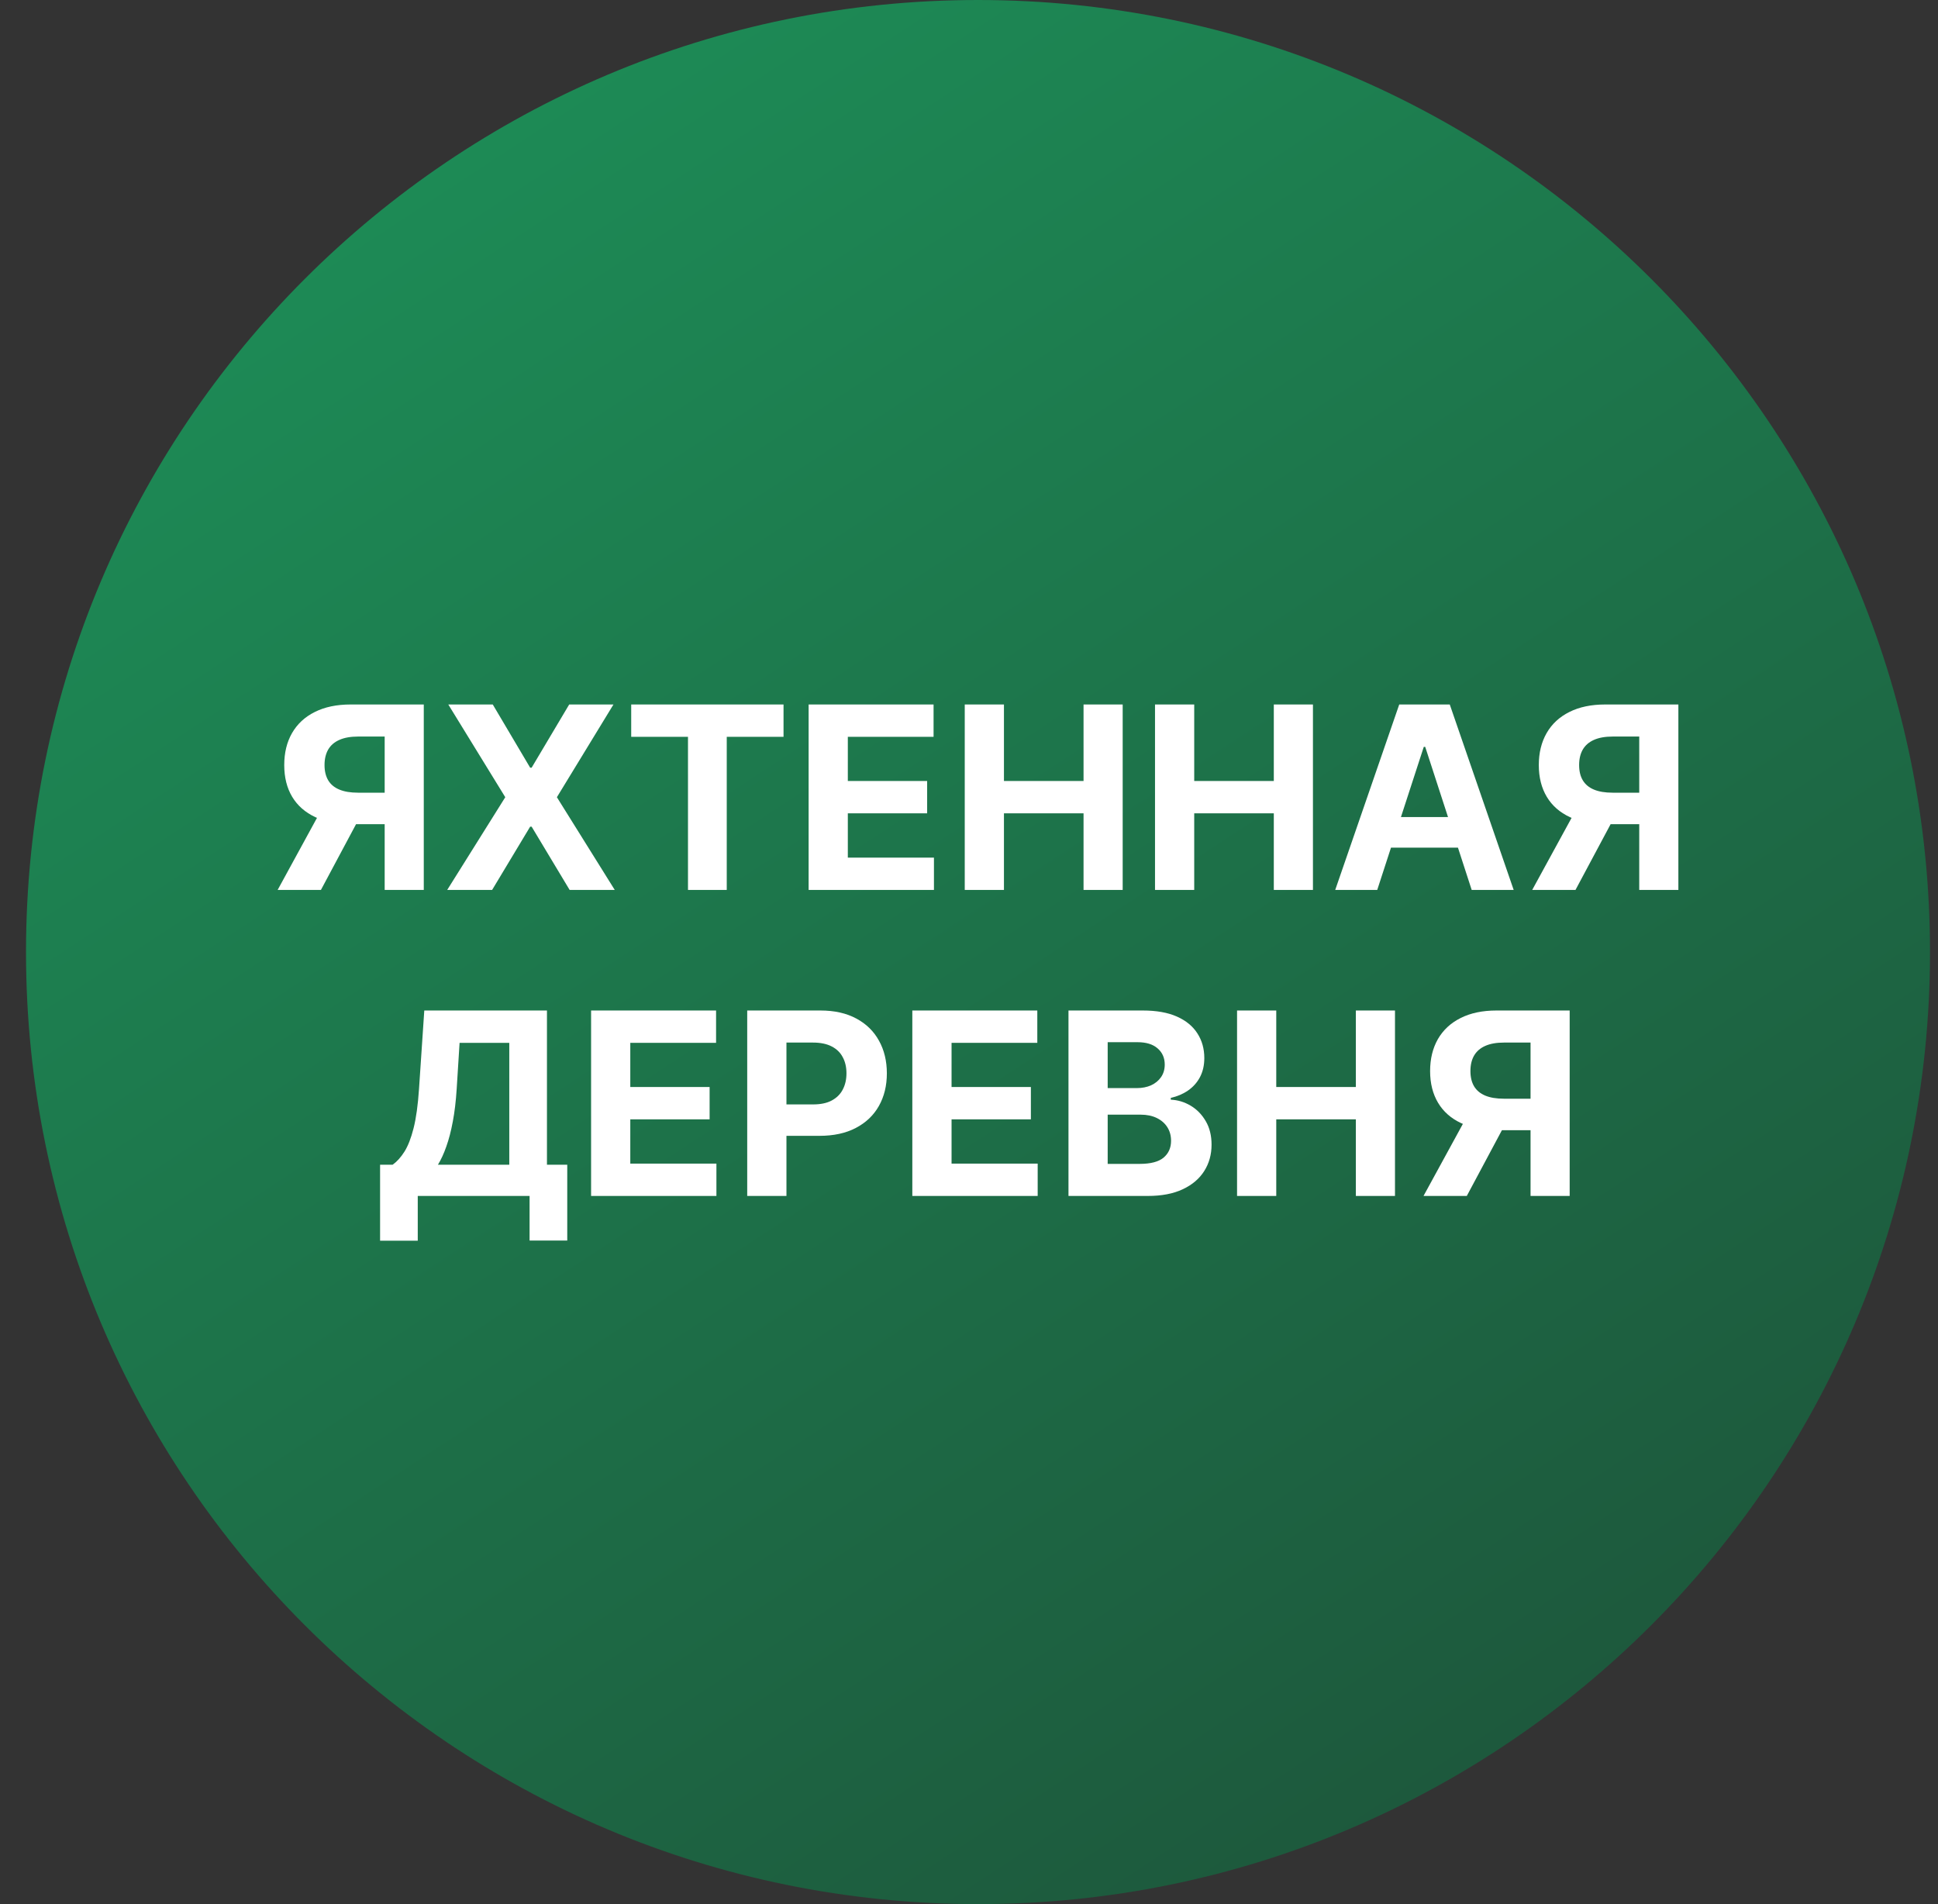 <svg width="57" height="56" viewBox="0 0 57 56" fill="none" xmlns="http://www.w3.org/2000/svg">
<rect x="0" y="0" width="57" height="56" fill="#333333" stroke="none"/>
<g clip-path="url(#clip0_4549_62)">
<path d="M56.765 28C56.765 12.536 44.229 0 28.765 0C13.301 0 0.765 12.536 0.765 28C0.765 43.464 13.301 56 28.765 56C44.229 56 56.765 43.464 56.765 28Z" fill="url(#paint0_linear_4549_62)"/>
<path d="M46.167 35.173H45.016V30.662H44.238C44.016 30.662 43.832 30.694 43.684 30.76C43.539 30.824 43.43 30.918 43.357 31.042C43.284 31.167 43.248 31.319 43.248 31.5C43.248 31.68 43.284 31.83 43.357 31.951C43.43 32.071 43.539 32.162 43.684 32.222C43.83 32.283 44.013 32.313 44.233 32.313H45.485V33.24H44.047C43.629 33.24 43.273 33.17 42.976 33.032C42.679 32.894 42.453 32.695 42.297 32.435C42.141 32.174 42.062 31.863 42.062 31.5C42.062 31.14 42.139 30.827 42.291 30.56C42.446 30.292 42.669 30.085 42.96 29.94C43.253 29.792 43.605 29.719 44.017 29.719H46.167V35.173ZM43.224 32.691H44.467L43.141 35.173H41.868L43.224 32.691Z" fill="white"/>
<path d="M36.384 35.173V29.719H37.537V31.969H39.878V29.719H41.029V35.173H39.878V32.92H37.537V35.173H36.384Z" fill="white"/>
<path d="M31.426 35.173V29.719H33.61C34.011 29.719 34.346 29.778 34.614 29.897C34.882 30.016 35.083 30.181 35.218 30.393C35.353 30.602 35.421 30.844 35.421 31.117C35.421 31.33 35.378 31.517 35.293 31.679C35.208 31.839 35.09 31.97 34.941 32.073C34.794 32.174 34.625 32.246 34.435 32.289V32.342C34.643 32.351 34.837 32.41 35.019 32.518C35.201 32.626 35.35 32.778 35.463 32.973C35.577 33.167 35.634 33.398 35.634 33.666C35.634 33.955 35.562 34.214 35.418 34.441C35.276 34.666 35.066 34.845 34.787 34.976C34.508 35.108 34.164 35.173 33.756 35.173H31.426ZM32.579 34.23H33.519C33.84 34.23 34.075 34.169 34.222 34.047C34.37 33.922 34.443 33.757 34.443 33.551C34.443 33.4 34.407 33.267 34.334 33.152C34.261 33.036 34.157 32.946 34.022 32.88C33.889 32.815 33.73 32.782 33.546 32.782H32.579V34.23ZM32.579 32.001H33.434C33.592 32.001 33.732 31.974 33.855 31.919C33.979 31.862 34.077 31.782 34.148 31.679C34.22 31.576 34.257 31.453 34.257 31.309C34.257 31.112 34.187 30.953 34.046 30.832C33.908 30.711 33.711 30.651 33.455 30.651H32.579V32.001Z" fill="white"/>
<path d="M26.833 35.173V29.719H30.509V30.67H27.987V31.969H30.32V32.92H27.987V34.222H30.52V35.173H26.833Z" fill="white"/>
<path d="M21.977 35.173V29.719H24.129C24.543 29.719 24.895 29.798 25.187 29.956C25.478 30.112 25.7 30.329 25.853 30.608C26.007 30.885 26.084 31.205 26.084 31.567C26.084 31.929 26.006 32.249 25.85 32.526C25.694 32.803 25.467 33.019 25.171 33.173C24.876 33.328 24.519 33.405 24.1 33.405H22.729V32.481H23.914C24.136 32.481 24.319 32.443 24.462 32.366C24.608 32.288 24.716 32.181 24.787 32.044C24.86 31.905 24.896 31.746 24.896 31.567C24.896 31.386 24.86 31.228 24.787 31.093C24.716 30.956 24.608 30.851 24.462 30.776C24.317 30.7 24.132 30.662 23.908 30.662H23.131V35.173H21.977Z" fill="white"/>
<path d="M17.385 35.173V29.719H21.061V30.67H18.538V31.969H20.871V32.92H18.538V34.222H21.071V35.173H17.385Z" fill="white"/>
<path d="M11.179 36.489V34.254H11.549C11.675 34.164 11.79 34.036 11.895 33.871C12 33.704 12.09 33.474 12.164 33.181C12.239 32.886 12.292 32.501 12.324 32.025L12.479 29.719H16.087V34.254H16.684V36.484H15.576V35.173H12.287V36.489H11.179ZM12.881 34.254H14.979V30.67H13.517L13.432 32.025C13.409 32.386 13.371 32.705 13.318 32.984C13.266 33.263 13.203 33.507 13.128 33.716C13.056 33.924 12.973 34.103 12.881 34.254Z" fill="white"/>
<path d="M49.364 26.173H48.213V21.662H47.435C47.213 21.662 47.029 21.694 46.881 21.76C46.736 21.824 46.627 21.918 46.554 22.042C46.481 22.167 46.445 22.319 46.445 22.5C46.445 22.68 46.481 22.83 46.554 22.951C46.627 23.071 46.736 23.162 46.881 23.222C47.027 23.283 47.21 23.313 47.43 23.313H48.682V24.24H47.244C46.826 24.24 46.469 24.171 46.173 24.032C45.876 23.893 45.65 23.695 45.494 23.435C45.338 23.174 45.259 22.863 45.259 22.5C45.259 22.14 45.336 21.827 45.489 21.56C45.643 21.292 45.866 21.085 46.157 20.94C46.45 20.792 46.802 20.719 47.214 20.719H49.364V26.173ZM46.421 23.691H47.664L46.338 26.173H45.065L46.421 23.691Z" fill="white"/>
<path d="M40.507 26.173H39.271L41.154 20.719H42.64L44.52 26.173H43.285L41.918 21.965H41.876L40.507 26.173ZM40.429 24.029H43.349V24.93H40.429V24.029Z" fill="white"/>
<path d="M33.971 26.173V20.719H35.124V22.969H37.465V20.719H38.616V26.173H37.465V23.92H35.124V26.173H33.971Z" fill="white"/>
<path d="M28.375 26.173V20.719H29.528V22.969H31.869V20.719H33.02V26.173H31.869V23.92H29.528V26.173H28.375Z" fill="white"/>
<path d="M23.783 26.173V20.719H27.458V21.67H24.936V22.969H27.269V23.92H24.936V25.223H27.469V26.173H23.783Z" fill="white"/>
<path d="M18.565 21.67V20.719H23.045V21.67H21.375V26.173H20.235V21.67H18.565Z" fill="white"/>
<path d="M14.493 20.719L15.593 22.578H15.636L16.741 20.719H18.043L16.379 23.446L18.081 26.173H16.754L15.636 24.312H15.593L14.474 26.173H13.153L14.861 23.446L13.185 20.719H14.493Z" fill="white"/>
<path d="M12.464 26.173H11.314V21.662H10.536C10.314 21.662 10.129 21.694 9.982 21.76C9.836 21.824 9.727 21.918 9.654 22.042C9.582 22.167 9.545 22.319 9.545 22.5C9.545 22.68 9.582 22.83 9.654 22.951C9.727 23.071 9.836 23.162 9.982 23.222C10.128 23.283 10.31 23.313 10.531 23.313H11.782V24.24H10.344C9.927 24.24 9.57 24.171 9.274 24.032C8.977 23.893 8.751 23.695 8.594 23.435C8.438 23.174 8.36 22.863 8.36 22.5C8.36 22.14 8.436 21.827 8.589 21.56C8.744 21.292 8.966 21.085 9.258 20.94C9.551 20.792 9.903 20.719 10.315 20.719H12.464V26.173ZM9.521 23.691H10.765L9.439 26.173H8.166L9.521 23.691Z" fill="white"/>
</g>
<defs>
<linearGradient id="paint0_linear_4549_62" x1="13.143" y1="3.556" x2="47.515" y2="56" gradientUnits="userSpaceOnUse">
<stop stop-color="#1D8B56"/>
<stop offset="1" stop-color="#1D543A"/>
</linearGradient>
<clipPath id="clip0_4549_62">
<rect width="56" height="56" fill="white" transform="translate(0.765)"/>
</clipPath>
</defs>
</svg>
